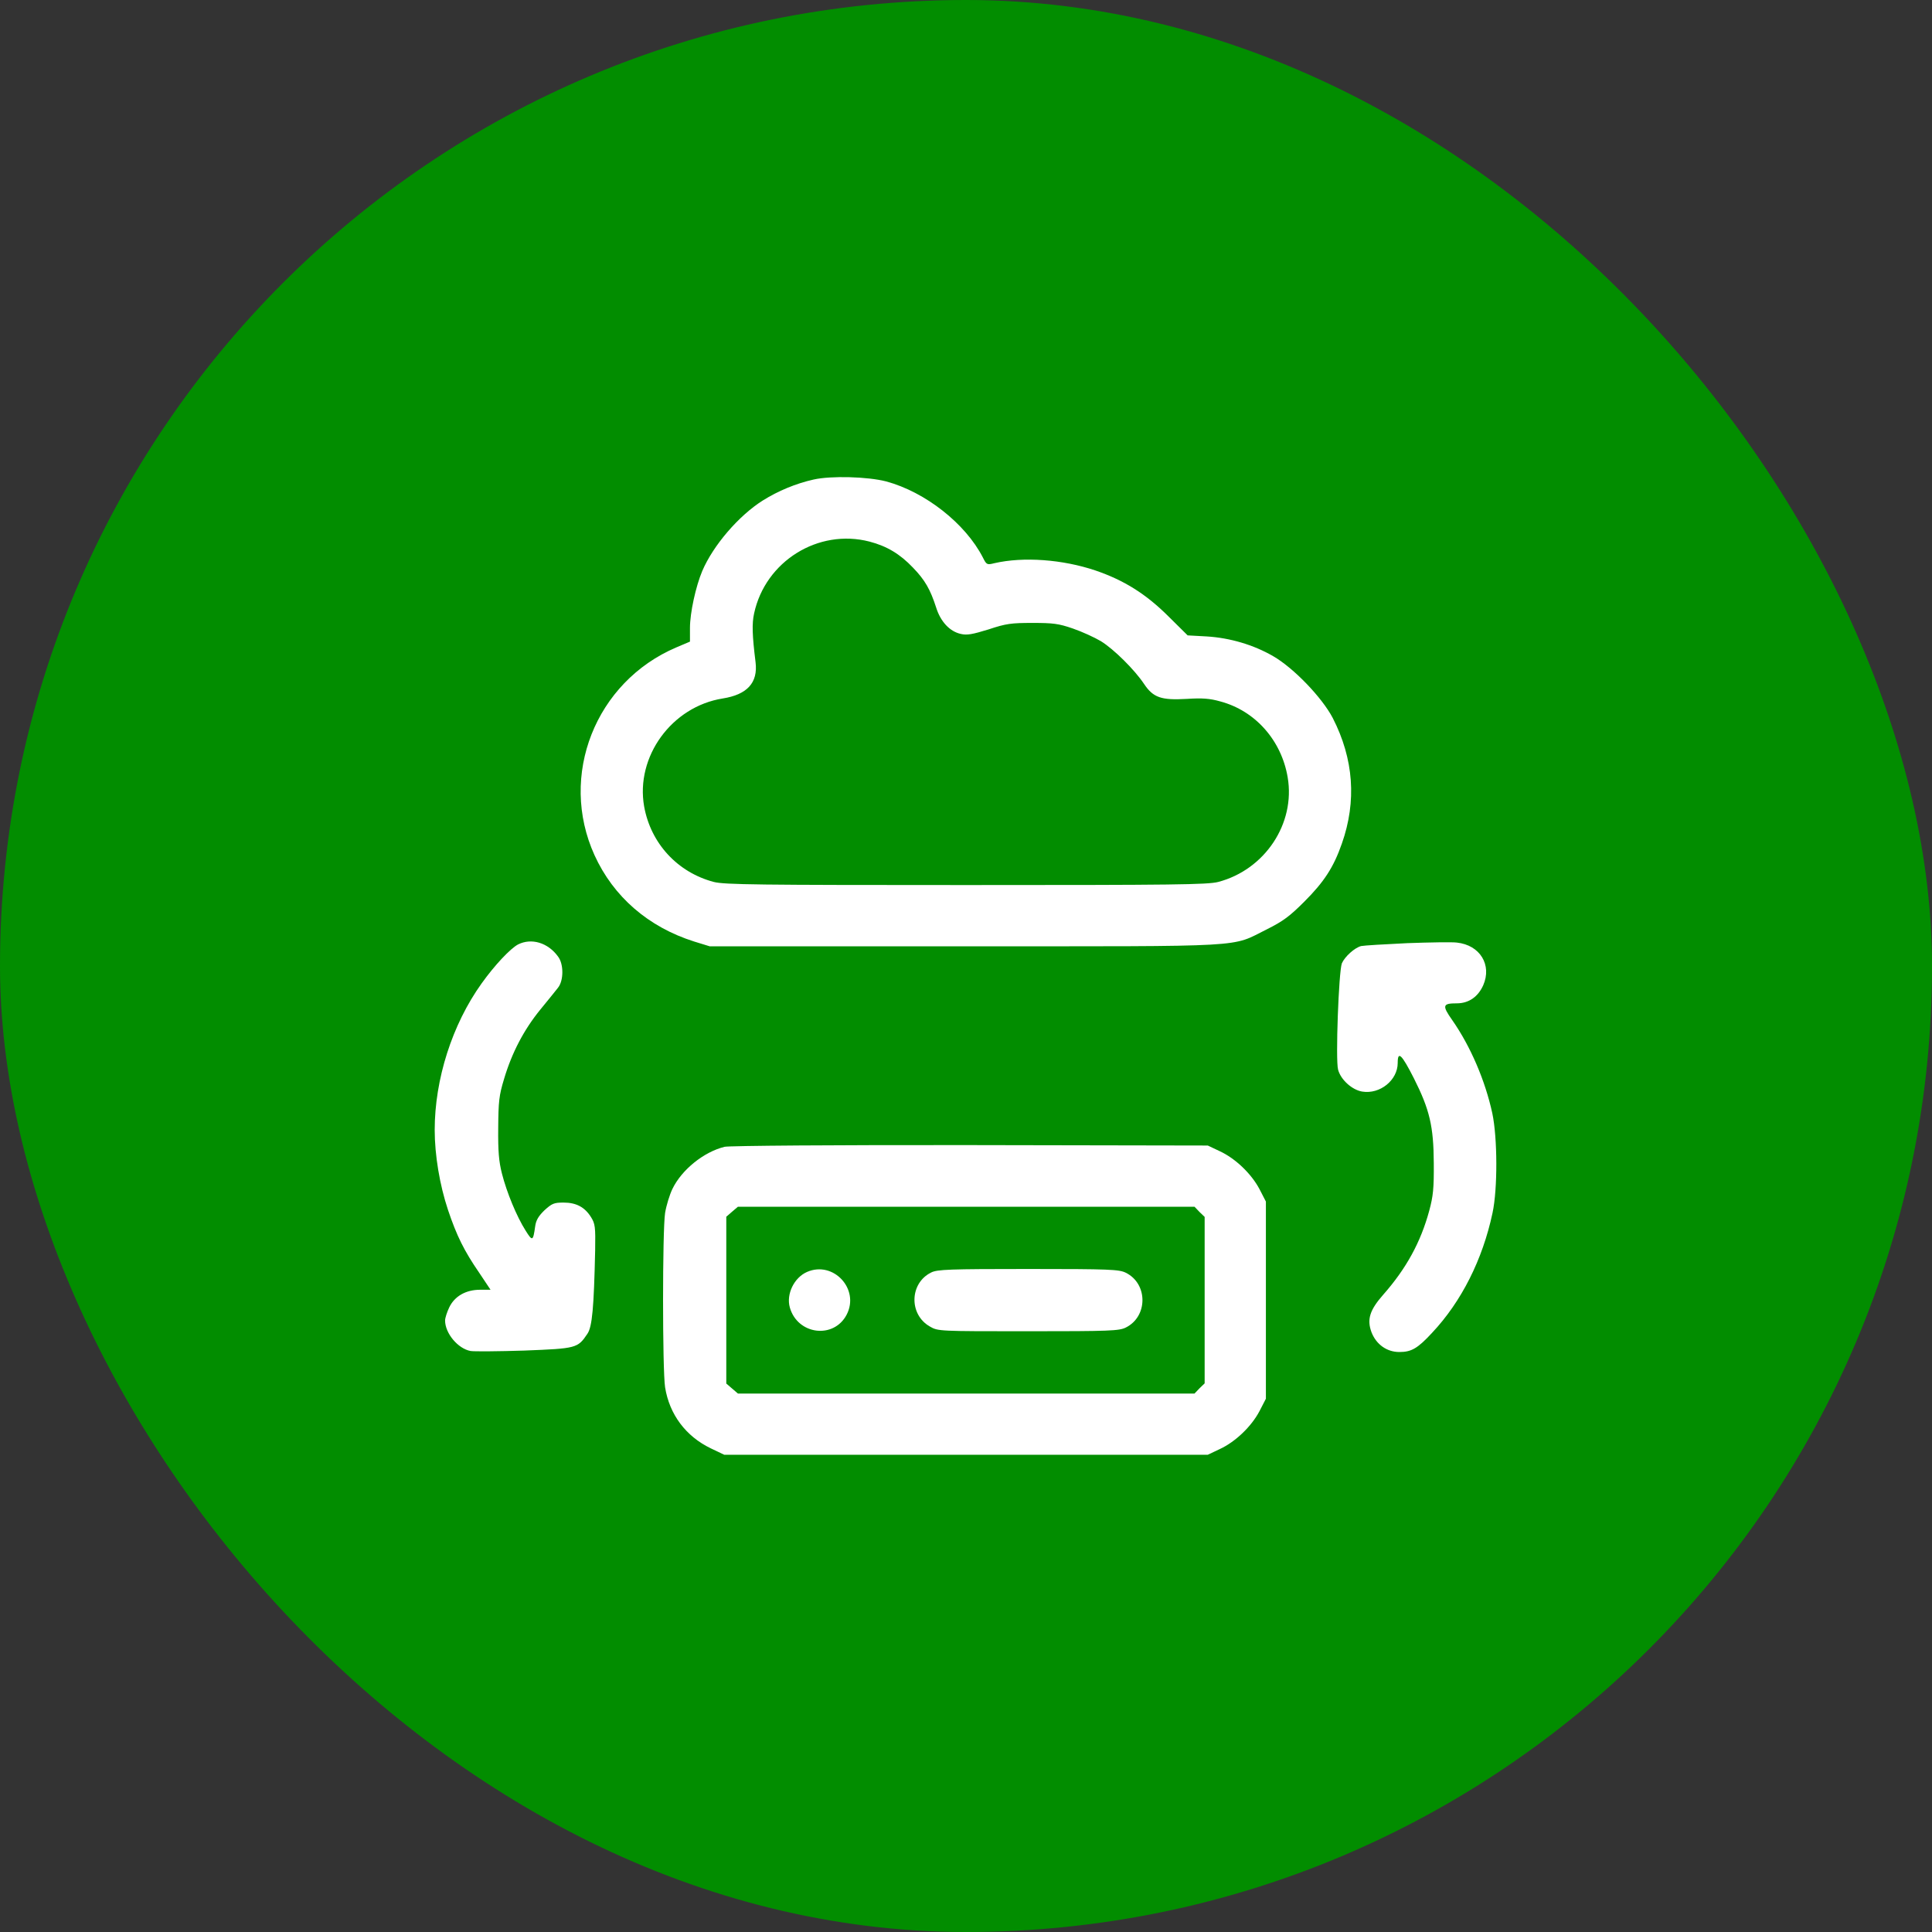 <svg width="40" height="40" viewBox="0 0 40 40" fill="none" xmlns="http://www.w3.org/2000/svg">
<rect x="0" y="0" width="40" height="40" fill="#333333" stroke="none"/>
<rect width="40" height="40" rx="20" fill="#028D00"/>
<g clip-path="url(#clip0_141_3119)">
<path d="M16.846 9.928C16.477 10.01 16.107 10.165 15.793 10.362C15.295 10.676 14.766 11.29 14.539 11.823C14.405 12.141 14.285 12.687 14.285 13.001V13.284L14.002 13.404C12.326 14.118 11.561 16.06 12.309 17.706C12.7 18.565 13.421 19.192 14.371 19.493L14.693 19.592H19.979C25.956 19.592 25.466 19.618 26.23 19.24C26.566 19.072 26.703 18.969 27.004 18.668C27.412 18.26 27.61 17.959 27.782 17.465C28.091 16.588 28.027 15.712 27.593 14.865C27.373 14.444 26.785 13.83 26.359 13.585C25.951 13.349 25.466 13.207 24.989 13.177L24.589 13.155L24.194 12.764C23.725 12.296 23.27 12.012 22.677 11.81C21.998 11.582 21.19 11.522 20.589 11.66C20.434 11.699 20.425 11.694 20.348 11.54C19.987 10.839 19.158 10.186 18.346 9.967C17.963 9.868 17.207 9.847 16.846 9.928ZM18.002 11.213C18.363 11.307 18.634 11.471 18.9 11.75C19.154 12.012 19.261 12.206 19.381 12.575C19.471 12.867 19.661 13.074 19.893 13.125C20.021 13.155 20.133 13.134 20.468 13.031C20.829 12.91 20.941 12.897 21.375 12.897C21.8 12.897 21.916 12.91 22.213 13.013C22.402 13.078 22.664 13.198 22.793 13.275C23.059 13.439 23.489 13.864 23.687 14.161C23.876 14.444 24.043 14.5 24.568 14.47C24.894 14.449 25.049 14.461 25.264 14.522C25.99 14.715 26.531 15.329 26.66 16.094C26.823 17.052 26.188 18.006 25.221 18.26C24.997 18.316 24.323 18.324 20 18.324C15.677 18.324 15.003 18.316 14.779 18.26C14.027 18.062 13.473 17.461 13.336 16.696C13.155 15.665 13.907 14.629 14.964 14.461C15.471 14.38 15.695 14.135 15.643 13.71C15.574 13.155 15.566 12.91 15.613 12.7C15.845 11.621 16.941 10.938 18.002 11.213Z" fill="white"/>
<path d="M10.727 19.553C10.564 19.639 10.238 19.987 9.971 20.361C9.361 21.212 9 22.346 9 23.394C9 23.914 9.103 24.533 9.275 25.049C9.455 25.586 9.61 25.899 9.924 26.355L10.156 26.703H9.941C9.645 26.703 9.412 26.836 9.301 27.068C9.254 27.167 9.215 27.287 9.215 27.339C9.215 27.605 9.481 27.923 9.743 27.971C9.821 27.983 10.319 27.979 10.856 27.962C11.935 27.919 11.96 27.915 12.162 27.614C12.261 27.468 12.296 27.073 12.322 25.887C12.33 25.401 12.322 25.337 12.236 25.199C12.107 24.993 11.931 24.898 11.668 24.898C11.471 24.898 11.428 24.916 11.273 25.057C11.148 25.178 11.097 25.264 11.08 25.392C11.037 25.698 11.024 25.706 10.882 25.478C10.697 25.186 10.491 24.688 10.392 24.297C10.328 24.047 10.31 23.833 10.315 23.351C10.319 22.806 10.332 22.681 10.435 22.342C10.598 21.792 10.848 21.319 11.183 20.907C11.342 20.713 11.509 20.507 11.552 20.451C11.673 20.301 11.673 19.957 11.552 19.802C11.342 19.514 11.002 19.416 10.727 19.553Z" fill="white"/>
<path d="M29.135 19.527C28.663 19.549 28.237 19.575 28.181 19.587C28.044 19.622 27.842 19.807 27.782 19.944C27.717 20.107 27.648 21.955 27.704 22.148C27.76 22.355 27.992 22.565 28.203 22.6C28.572 22.66 28.938 22.363 28.938 22.007C28.938 21.749 29.019 21.826 29.273 22.325C29.599 22.973 29.681 23.317 29.685 24.082C29.689 24.606 29.672 24.765 29.591 25.066C29.414 25.719 29.114 26.265 28.641 26.802C28.357 27.124 28.297 27.318 28.396 27.584C28.495 27.837 28.714 27.992 28.972 27.992C29.221 27.992 29.35 27.919 29.651 27.593C30.257 26.948 30.695 26.08 30.901 25.113C31.009 24.61 31.004 23.558 30.897 23.051C30.751 22.376 30.446 21.663 30.068 21.122C29.853 20.816 29.866 20.773 30.162 20.773C30.407 20.773 30.6 20.64 30.708 20.4C30.893 19.979 30.643 19.566 30.162 19.515C30.068 19.502 29.604 19.51 29.135 19.527Z" fill="white"/>
<path d="M15.003 23.743C14.577 23.846 14.113 24.215 13.92 24.619C13.864 24.735 13.795 24.959 13.77 25.113C13.714 25.474 13.714 28.362 13.77 28.723C13.86 29.285 14.199 29.737 14.715 29.986L14.994 30.119H20H25.006L25.251 30.003C25.577 29.853 25.908 29.535 26.076 29.217L26.209 28.959V26.918V24.877L26.076 24.619C25.908 24.301 25.577 23.983 25.251 23.833L25.006 23.717L20.086 23.708C17.31 23.704 15.097 23.721 15.003 23.743ZM24.834 25.092L24.941 25.195V26.918V28.641L24.834 28.744L24.731 28.852H20.004H15.278L15.157 28.748L15.037 28.645V26.918V25.191L15.157 25.087L15.278 24.984H20.004H24.731L24.834 25.092Z" fill="white"/>
<path d="M16.709 26.334C16.442 26.45 16.275 26.793 16.352 27.068C16.511 27.636 17.263 27.73 17.529 27.219C17.804 26.69 17.254 26.097 16.709 26.334Z" fill="white"/>
<path d="M19.278 26.346C18.831 26.566 18.814 27.215 19.252 27.464C19.42 27.562 19.433 27.562 21.289 27.562C22.982 27.562 23.171 27.554 23.309 27.485C23.768 27.257 23.768 26.578 23.309 26.351C23.171 26.282 22.982 26.273 21.289 26.273C19.656 26.273 19.403 26.282 19.278 26.346Z" fill="white"/>
</g>
<defs>
<clipPath id="clip0_141_3119">
<rect width="22" height="22" fill="white" transform="translate(9 9)"/>
</clipPath>
</defs>
</svg>
